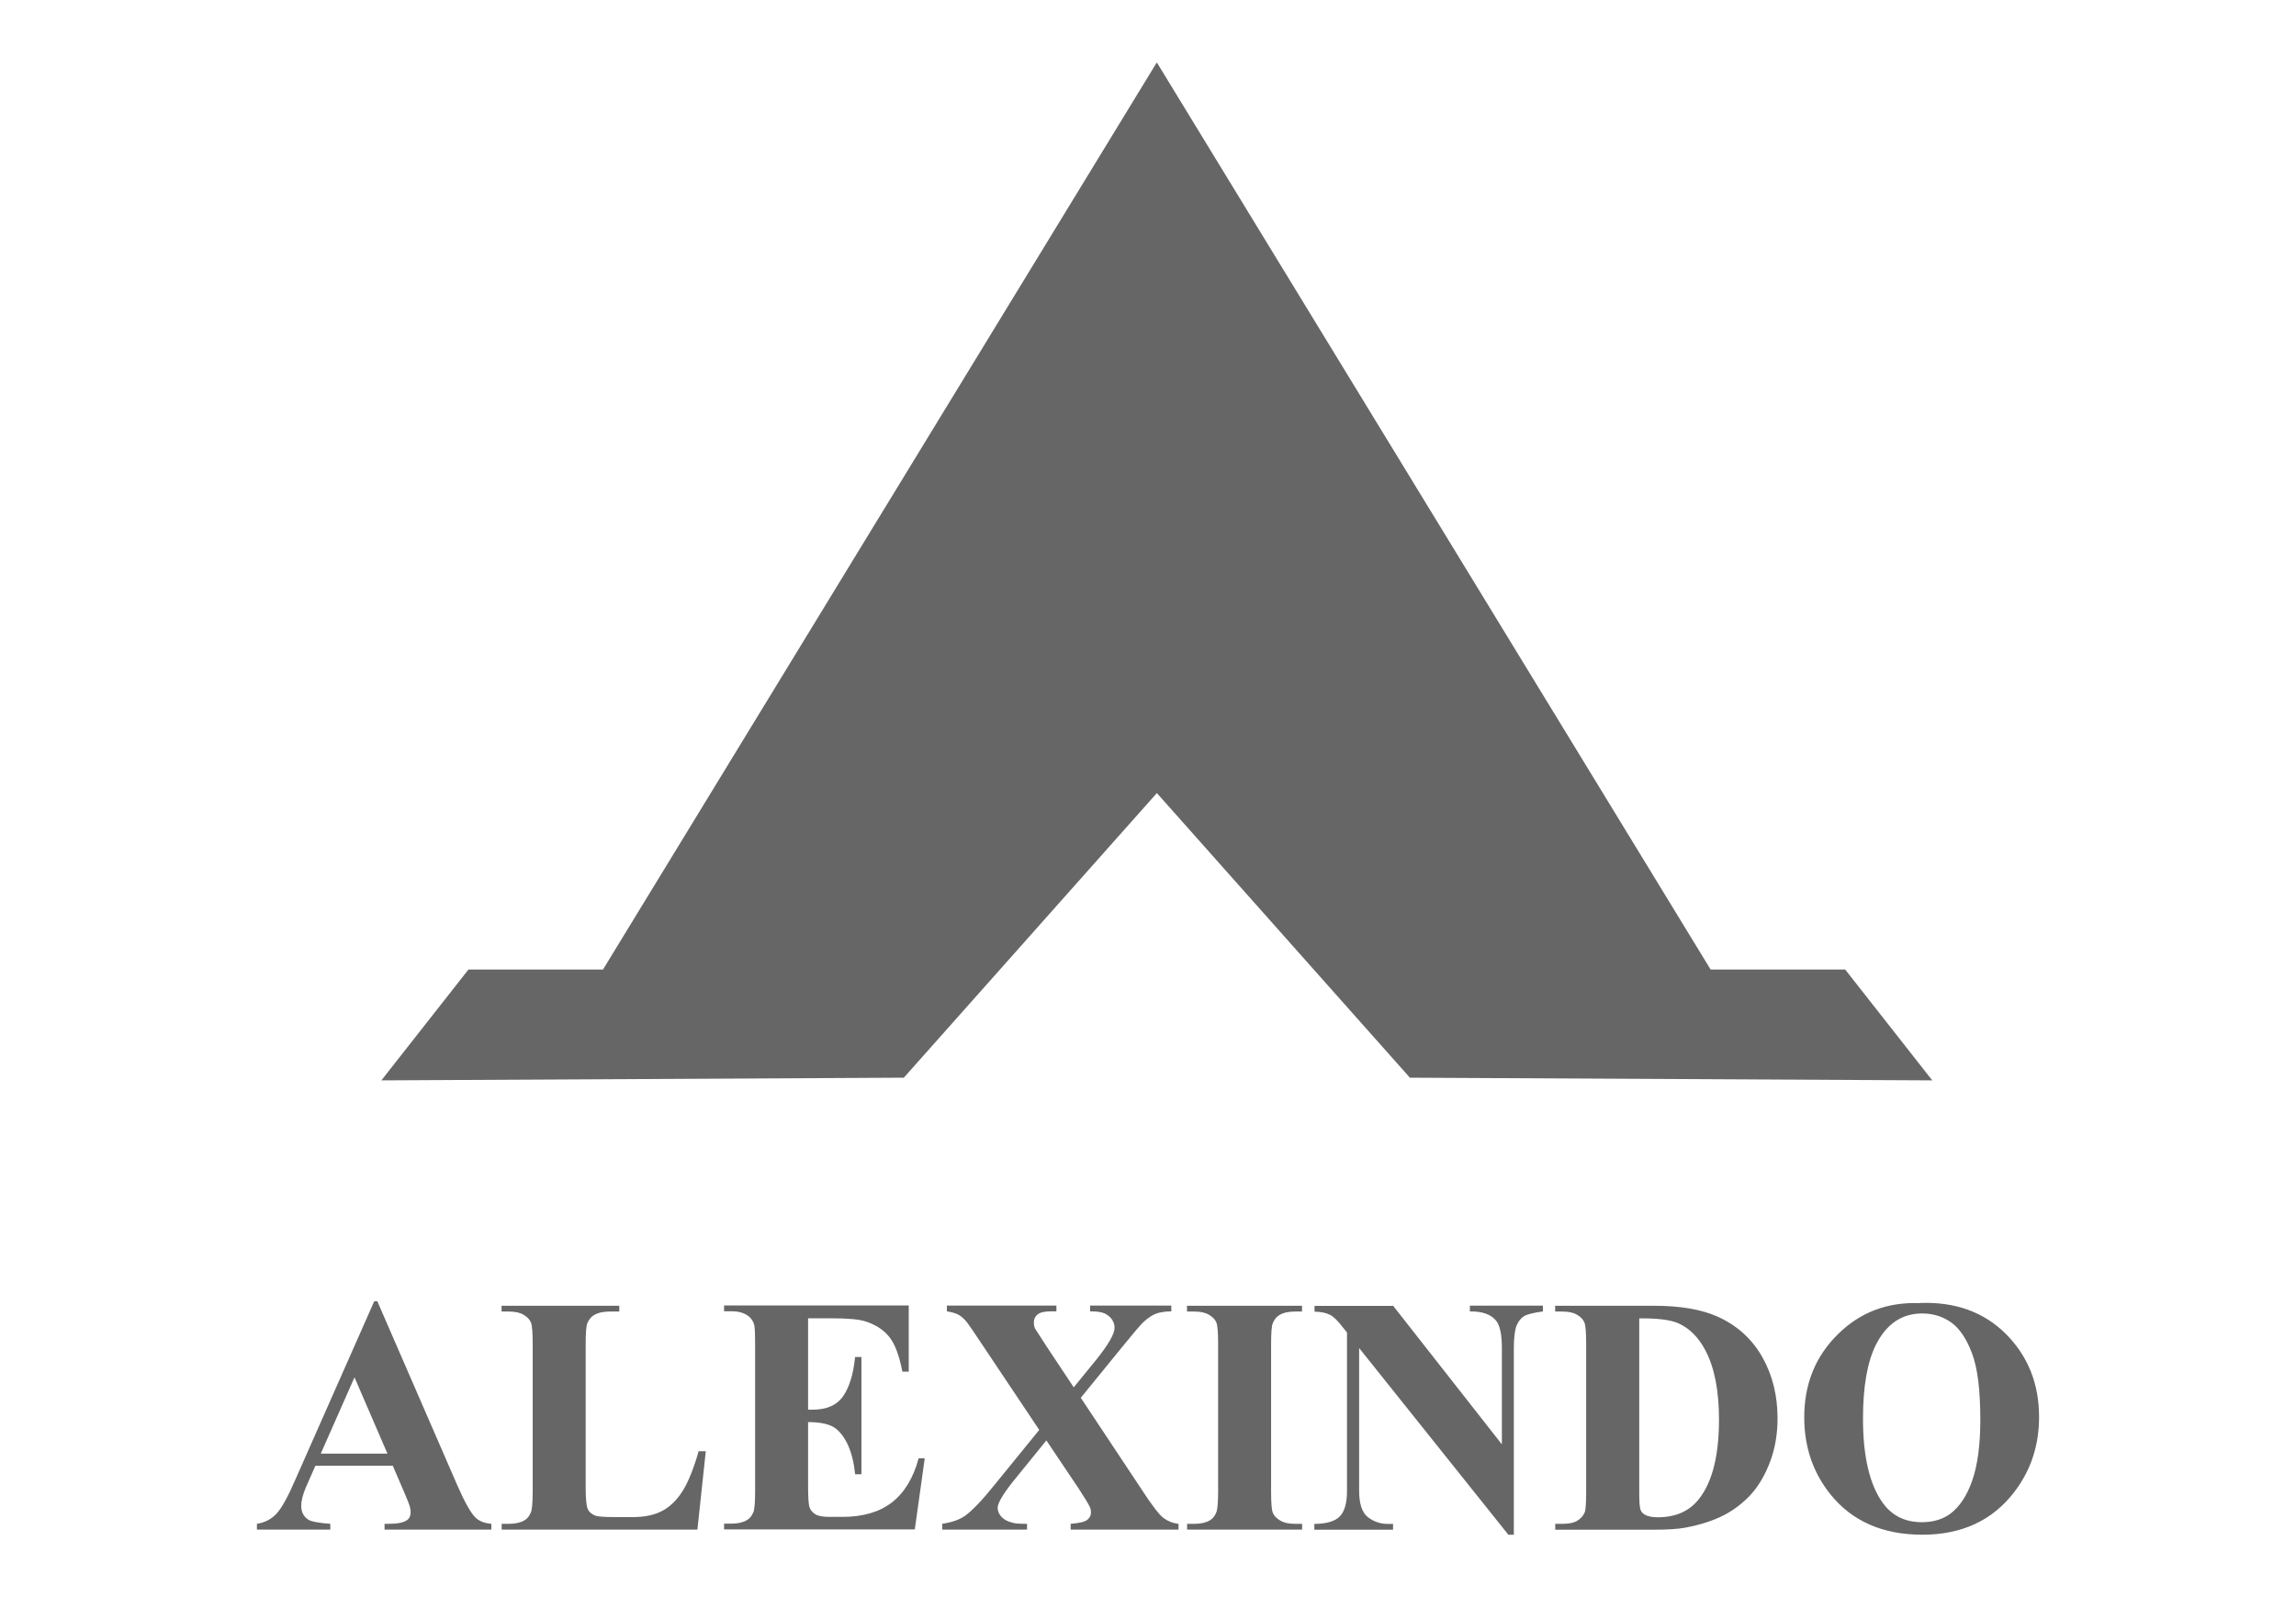 <?xml version="1.0" encoding="UTF-8"?>
<!DOCTYPE svg PUBLIC "-//W3C//DTD SVG 1.1//EN" "http://www.w3.org/Graphics/SVG/1.1/DTD/svg11.dtd">
<!-- Creator: CorelDRAW 2020 (64-Bit) -->
<svg xmlns="http://www.w3.org/2000/svg" xml:space="preserve" width="18.253mm" height="12.7mm" version="1.1" style="shape-rendering:geometricPrecision; text-rendering:geometricPrecision; image-rendering:optimizeQuality; fill-rule:evenodd; clip-rule:evenodd"
viewBox="0 0 238.36 165.85"
 xmlns:xlink="http://www.w3.org/1999/xlink"
 xmlns:xodm="http://www.corel.com/coreldraw/odm/2003">
 <defs>
  <style type="text/css">
   <![CDATA[
    .fil2 {fill:none}
    .fil0 {fill:#666666}
    .fil1 {fill:#666666;fill-rule:nonzero}
   ]]>
  </style>
 </defs>
 <g id="Layer_x0020_1">
  <g id="_2027078606560">
   <polygon class="fil0" points="39.59,112.17 48.63,100.66 62.6,100.66 120.07,6.52 120.12,6.52 177.59,100.66 191.56,100.66 200.6,112.17 146.37,111.89 120.1,82.34 93.83,111.89 "/>
   <path class="fil1" d="M40.76 152.18l-8.02 0 -1 2.27c-0.32,0.76 -0.47,1.39 -0.47,1.89 0,0.66 0.26,1.15 0.77,1.46 0.31,0.18 1.06,0.32 2.25,0.41l0 0.6 -7.62 0 0 -0.6c0.82,-0.13 1.5,-0.48 2.03,-1.05 0.53,-0.57 1.19,-1.75 1.96,-3.54l8.19 -18.52 0.32 0 8.27 19.03c0.79,1.82 1.44,2.97 1.94,3.45 0.39,0.36 0.92,0.57 1.63,0.63l0 0.6 -11.09 0 0 -0.6 0.46 0c0.89,0 1.52,-0.13 1.88,-0.39 0.25,-0.18 0.37,-0.45 0.37,-0.8 0,-0.21 -0.03,-0.43 -0.1,-0.65 -0.02,-0.1 -0.19,-0.54 -0.51,-1.3l-1.25 -2.9zm-0.54 -1.26l-3.42 -7.92 -3.5 7.92 6.92 0zm33.05 -0.25l-0.87 8.14 -20.32 0 0 -0.6 0.76 0c0.66,0 1.2,-0.12 1.6,-0.36 0.29,-0.16 0.52,-0.44 0.67,-0.83 0.12,-0.27 0.19,-1 0.19,-2.17l0 -15.32c0,-1.2 -0.06,-1.95 -0.19,-2.24 -0.13,-0.3 -0.37,-0.56 -0.75,-0.78 -0.37,-0.23 -0.88,-0.34 -1.53,-0.34l-0.76 0 0 -0.6 12.22 0 0 0.6 -1 0c-0.66,0 -1.2,0.12 -1.61,0.36 -0.29,0.16 -0.52,0.44 -0.7,0.83 -0.12,0.27 -0.18,1 -0.18,2.17l0 14.83c0,1.19 0.07,1.95 0.2,2.27 0.13,0.33 0.4,0.57 0.79,0.73 0.28,0.1 0.96,0.15 2.04,0.15l1.9 0c1.21,0 2.22,-0.22 3.03,-0.65 0.81,-0.43 1.51,-1.12 2.1,-2.05 0.59,-0.94 1.15,-2.32 1.67,-4.14l0.73 0zm10.62 -13.78l0 9.47 0.46 0c1.46,0 2.52,-0.46 3.17,-1.39 0.65,-0.92 1.07,-2.28 1.25,-4.08l0.66 0 0 12.17 -0.66 0c-0.13,-1.33 -0.42,-2.41 -0.85,-3.26 -0.44,-0.85 -0.94,-1.41 -1.52,-1.71 -0.58,-0.29 -1.41,-0.44 -2.51,-0.44l0 6.53c0,1.28 0.05,2.06 0.16,2.34 0.1,0.29 0.31,0.52 0.6,0.7 0.29,0.18 0.77,0.27 1.42,0.27l1.37 0c2.14,0 3.86,-0.5 5.15,-1.5 1.29,-1 2.22,-2.52 2.78,-4.58l0.63 0 -1.03 7.38 -19.8 0 0 -0.6 0.76 0c0.66,0 1.2,-0.12 1.6,-0.36 0.29,-0.16 0.52,-0.44 0.68,-0.83 0.12,-0.27 0.18,-1 0.18,-2.17l0 -15.32c0,-1.06 -0.03,-1.71 -0.09,-1.95 -0.11,-0.4 -0.32,-0.71 -0.62,-0.93 -0.43,-0.32 -1.01,-0.49 -1.75,-0.49l-0.76 0 0 -0.6 19.17 0 0 6.87 -0.66 0c-0.32,-1.68 -0.78,-2.89 -1.37,-3.62 -0.59,-0.73 -1.42,-1.27 -2.5,-1.61 -0.63,-0.2 -1.8,-0.31 -3.54,-0.31l-2.39 0zm28.33 8.26l6.31 9.51c1.05,1.61 1.79,2.58 2.24,2.93 0.45,0.34 0.97,0.55 1.58,0.62l0 0.6 -11.2 0 0 -0.6c0.89,-0.07 1.47,-0.21 1.72,-0.41 0.26,-0.21 0.39,-0.46 0.39,-0.77 0,-0.2 -0.03,-0.39 -0.11,-0.55 -0.16,-0.35 -0.55,-0.99 -1.18,-1.95l-3.34 -4.98 -3.49 4.3c-1.05,1.33 -1.57,2.23 -1.57,2.7 0,0.33 0.13,0.64 0.4,0.94 0.27,0.29 0.67,0.5 1.2,0.62 0.24,0.07 0.72,0.1 1.45,0.1l0 0.6 -8.8 0 0 -0.6c1,-0.15 1.79,-0.43 2.36,-0.83 0.75,-0.53 1.81,-1.64 3.16,-3.33l4.55 -5.59 -5.83 -8.72c-0.96,-1.44 -1.51,-2.25 -1.64,-2.41 -0.31,-0.39 -0.6,-0.65 -0.9,-0.82 -0.29,-0.16 -0.7,-0.28 -1.22,-0.36l0 -0.6 11.37 0 0 0.6 -0.58 0c-0.65,0 -1.11,0.11 -1.37,0.32 -0.26,0.21 -0.39,0.48 -0.39,0.81 0,0.25 0.04,0.47 0.12,0.65l1.16 1.8 2.86 4.31 2.38 -2.92c1.24,-1.56 1.86,-2.64 1.86,-3.26 0,-0.31 -0.09,-0.6 -0.27,-0.86 -0.17,-0.26 -0.43,-0.47 -0.75,-0.63 -0.33,-0.15 -0.84,-0.22 -1.52,-0.22l0 -0.6 8.43 0 0 0.6c-0.66,0.01 -1.2,0.09 -1.61,0.25 -0.4,0.16 -0.84,0.45 -1.3,0.88 -0.29,0.27 -1.03,1.14 -2.2,2.58l-4.3 5.28zm22.96 13.06l0 0.6 -11.94 0 0 -0.6 0.76 0c0.66,0 1.2,-0.12 1.6,-0.36 0.29,-0.16 0.52,-0.44 0.67,-0.83 0.12,-0.27 0.19,-1 0.19,-2.17l0 -15.32c0,-1.2 -0.06,-1.95 -0.19,-2.24 -0.13,-0.3 -0.37,-0.56 -0.75,-0.78 -0.37,-0.23 -0.88,-0.34 -1.53,-0.34l-0.76 0 0 -0.6 11.94 0 0 0.6 -0.75 0c-0.66,0 -1.19,0.12 -1.59,0.36 -0.29,0.16 -0.52,0.44 -0.69,0.83 -0.12,0.27 -0.18,1 -0.18,2.17l0 15.32c0,1.2 0.06,1.95 0.19,2.24 0.13,0.3 0.38,0.56 0.76,0.78 0.37,0.23 0.88,0.34 1.52,0.34l0.75 0zm9.44 -22.65l11.3 14.4 0 -9.98c0,-1.41 -0.2,-2.36 -0.59,-2.85 -0.54,-0.67 -1.45,-0.99 -2.73,-0.97l0 -0.6 7.58 0 0 0.6c-0.97,0.13 -1.62,0.29 -1.96,0.49 -0.33,0.21 -0.59,0.53 -0.78,0.99 -0.18,0.46 -0.28,1.24 -0.28,2.34l0 19.36 -0.57 0 -15.49 -19.38 0 14.82c0,1.34 0.3,2.26 0.9,2.73 0.61,0.47 1.3,0.71 2.08,0.71l0.54 0 0 0.6 -8.17 0 0 -0.6c1.27,-0.01 2.15,-0.27 2.65,-0.79 0.5,-0.52 0.74,-1.4 0.74,-2.64l0 -16.44 -0.48 -0.6c-0.48,-0.63 -0.91,-1.05 -1.29,-1.24 -0.37,-0.2 -0.9,-0.31 -1.6,-0.33l0 -0.6 8.13 0zm16.84 23.25l0 -0.6 0.75 0c0.66,0 1.18,-0.1 1.53,-0.32 0.35,-0.21 0.62,-0.5 0.78,-0.87 0.1,-0.24 0.15,-0.96 0.15,-2.17l0 -15.32c0,-1.2 -0.06,-1.95 -0.19,-2.24 -0.13,-0.3 -0.37,-0.56 -0.75,-0.78 -0.37,-0.23 -0.88,-0.34 -1.53,-0.34l-0.75 0 0 -0.6 10.26 0c2.74,0 4.94,0.38 6.61,1.13 2.04,0.92 3.58,2.33 4.64,4.2 1.06,1.88 1.58,4 1.58,6.36 0,1.63 -0.26,3.14 -0.78,4.52 -0.52,1.37 -1.19,2.51 -2.01,3.41 -0.83,0.89 -1.78,1.61 -2.85,2.16 -1.08,0.54 -2.4,0.97 -3.95,1.26 -0.69,0.13 -1.77,0.21 -3.25,0.21l-10.26 0zm8.72 -21.95l0 18.14c0,0.96 0.05,1.55 0.14,1.77 0.09,0.22 0.24,0.38 0.46,0.5 0.31,0.17 0.74,0.26 1.32,0.26 1.89,0 3.33,-0.65 4.32,-1.95 1.36,-1.76 2.04,-4.49 2.04,-8.19 0,-2.99 -0.46,-5.36 -1.39,-7.15 -0.73,-1.4 -1.68,-2.34 -2.83,-2.85 -0.81,-0.36 -2.16,-0.53 -4.05,-0.51zm29.17 -1.58c3.65,-0.13 6.62,0.94 8.91,3.23 2.28,2.3 3.43,5.16 3.43,8.61 0,2.94 -0.85,5.53 -2.56,7.77 -2.26,2.96 -5.44,4.45 -9.56,4.45 -4.13,0 -7.32,-1.41 -9.58,-4.24 -1.78,-2.24 -2.68,-4.89 -2.68,-7.95 0,-3.45 1.16,-6.32 3.48,-8.61 2.32,-2.3 5.17,-3.38 8.55,-3.24zm0.2 1.09c-2.11,0 -3.7,1.08 -4.8,3.25 -0.89,1.78 -1.34,4.33 -1.34,7.66 0,3.96 0.69,6.88 2.07,8.78 0.96,1.32 2.31,1.98 4.04,1.98 1.16,0 2.14,-0.29 2.92,-0.85 0.99,-0.73 1.77,-1.9 2.32,-3.5 0.55,-1.6 0.83,-3.69 0.83,-6.27 0,-3.07 -0.28,-5.36 -0.85,-6.88 -0.57,-1.53 -1.29,-2.6 -2.16,-3.23 -0.88,-0.63 -1.89,-0.94 -3.03,-0.94z"/>
  </g>
  <rect class="fil2" x="-0" y="0" width="238.36" height="165.85" rx="0.44" ry="1.24"/>
 </g>
</svg>
